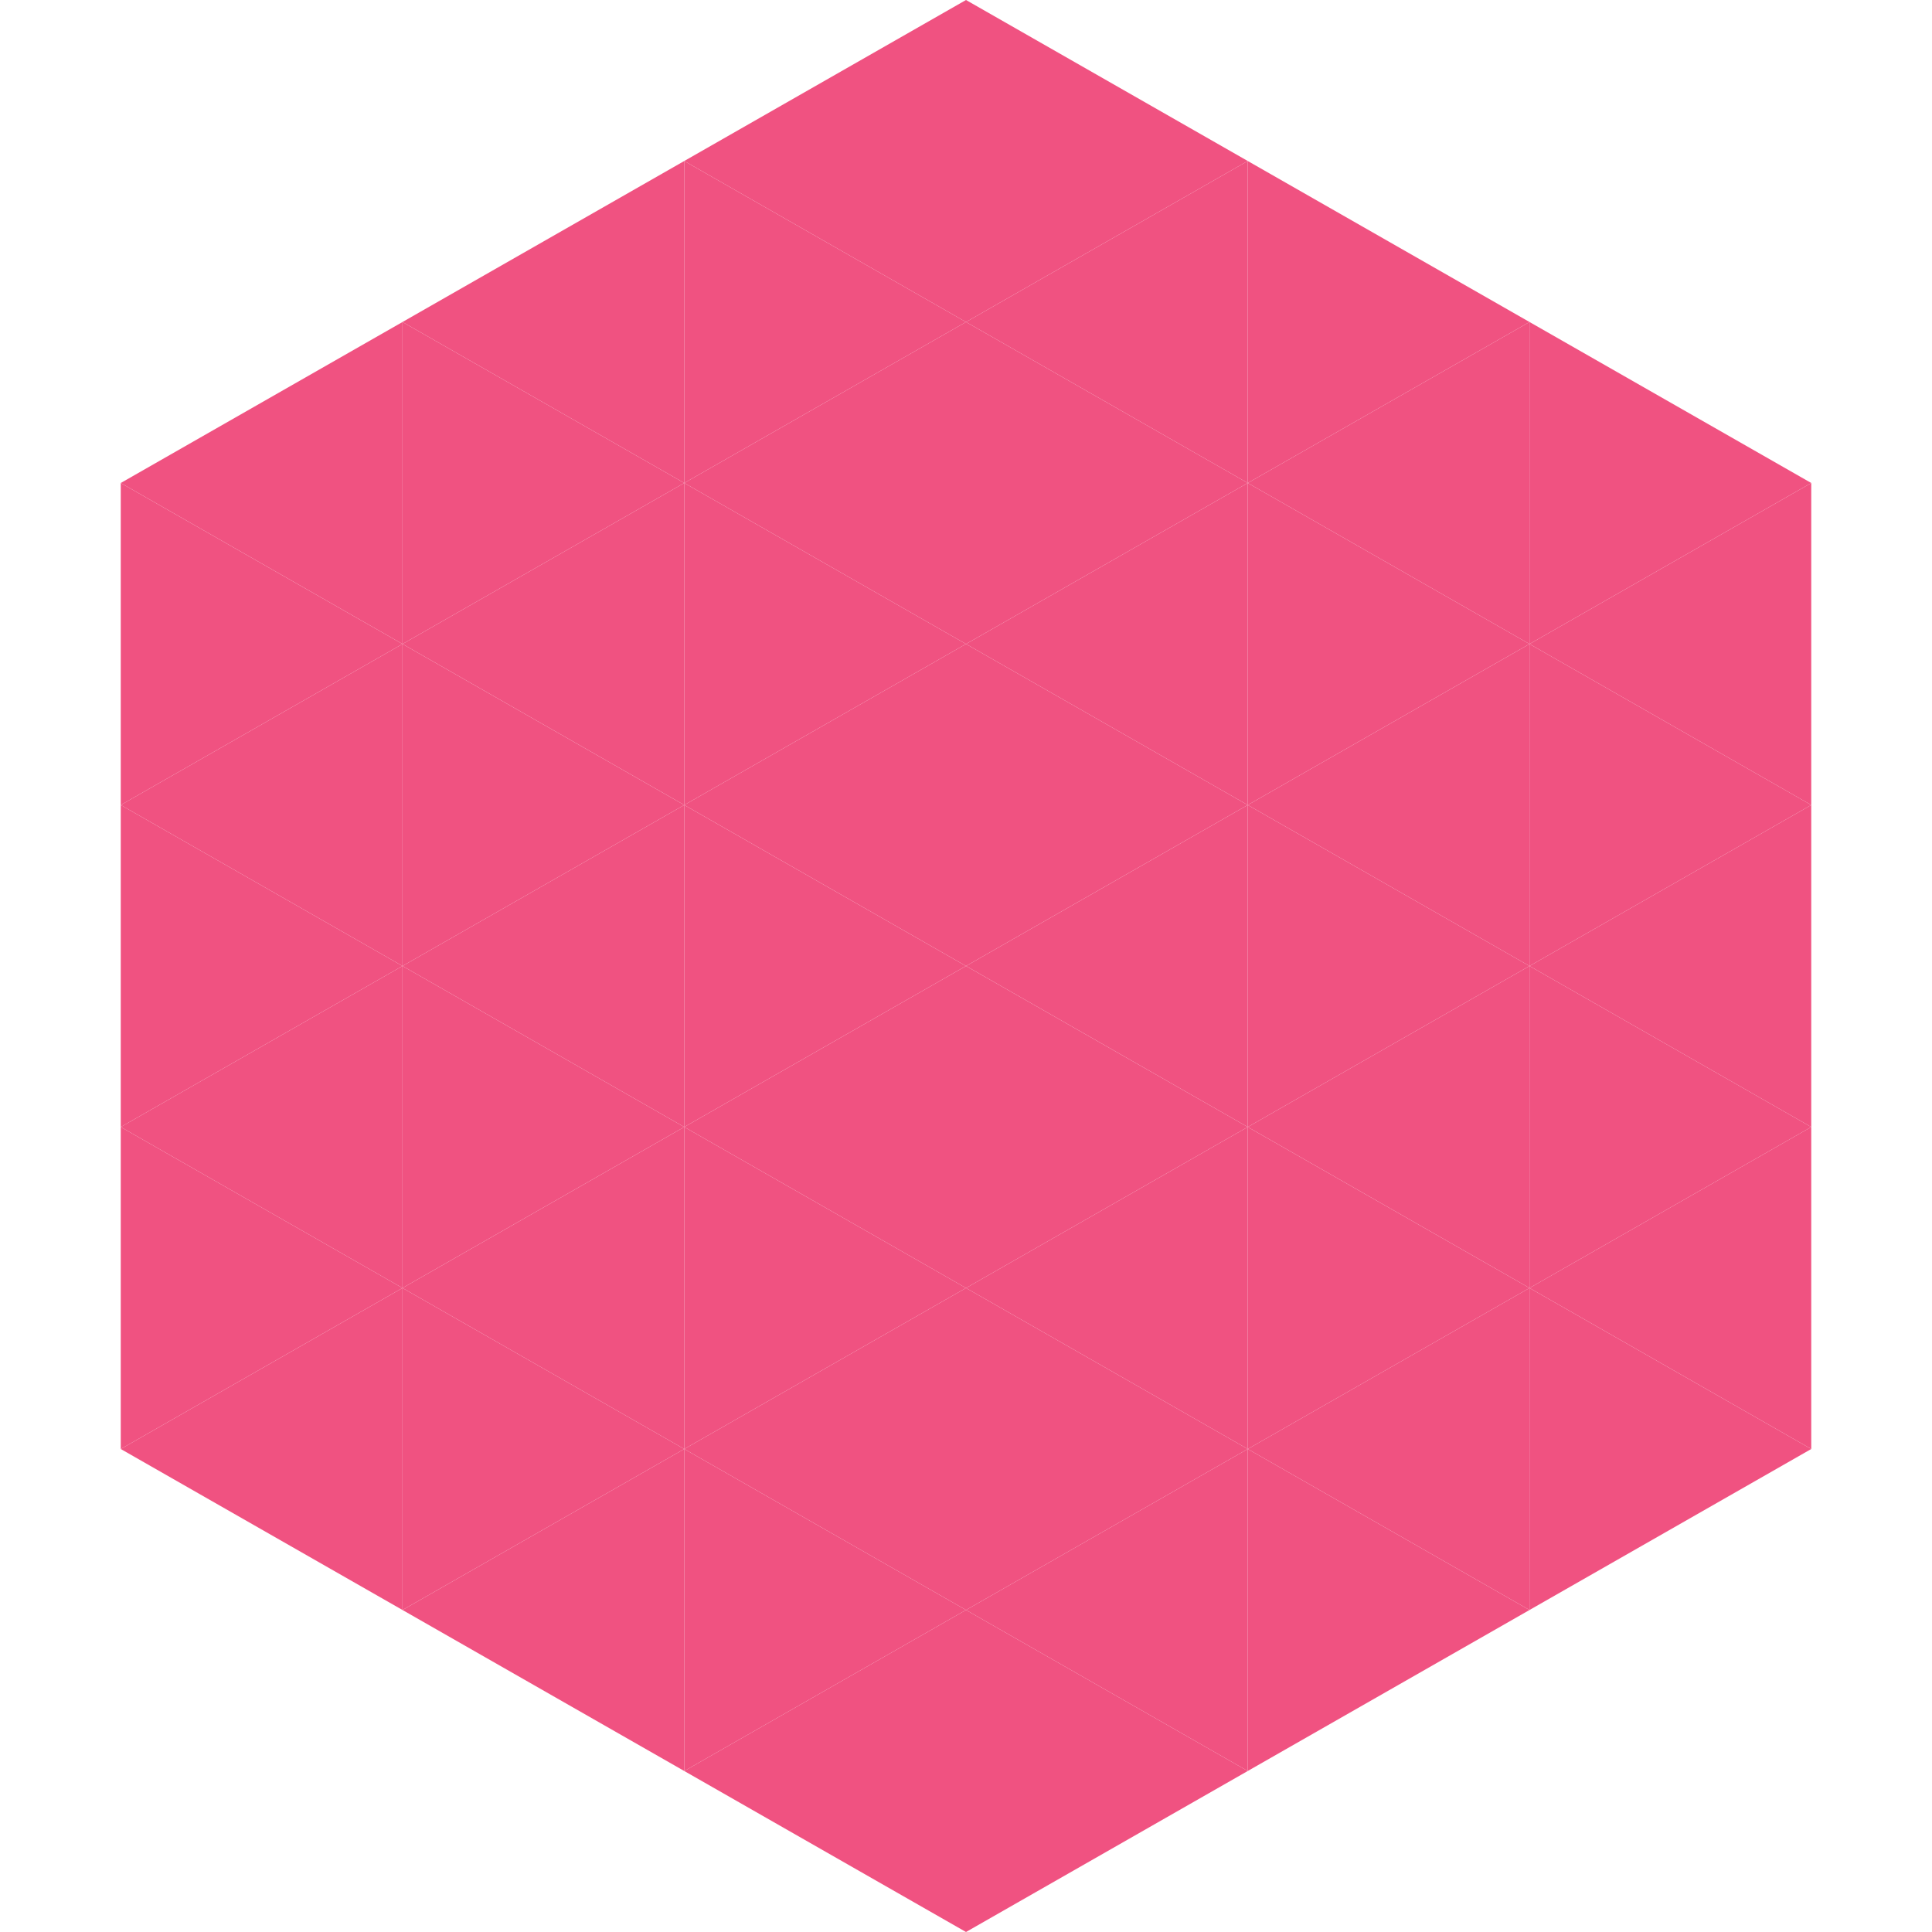 <?xml version="1.0"?>
<!-- Generated by SVGo -->
<svg width="240" height="240"
     xmlns="http://www.w3.org/2000/svg"
     xmlns:xlink="http://www.w3.org/1999/xlink">
<polygon points="50,40 15,60 50,80" style="fill:rgb(240,82,129)" />
<polygon points="190,40 225,60 190,80" style="fill:rgb(240,82,129)" />
<polygon points="15,60 50,80 15,100" style="fill:rgb(240,82,129)" />
<polygon points="225,60 190,80 225,100" style="fill:rgb(240,82,129)" />
<polygon points="50,80 15,100 50,120" style="fill:rgb(240,82,129)" />
<polygon points="190,80 225,100 190,120" style="fill:rgb(240,82,129)" />
<polygon points="15,100 50,120 15,140" style="fill:rgb(240,82,129)" />
<polygon points="225,100 190,120 225,140" style="fill:rgb(240,82,129)" />
<polygon points="50,120 15,140 50,160" style="fill:rgb(240,82,129)" />
<polygon points="190,120 225,140 190,160" style="fill:rgb(240,82,129)" />
<polygon points="15,140 50,160 15,180" style="fill:rgb(240,82,129)" />
<polygon points="225,140 190,160 225,180" style="fill:rgb(240,82,129)" />
<polygon points="50,160 15,180 50,200" style="fill:rgb(240,82,129)" />
<polygon points="190,160 225,180 190,200" style="fill:rgb(240,82,129)" />
<polygon points="15,180 50,200 15,220" style="fill:rgb(255,255,255); fill-opacity:0" />
<polygon points="225,180 190,200 225,220" style="fill:rgb(255,255,255); fill-opacity:0" />
<polygon points="50,0 85,20 50,40" style="fill:rgb(255,255,255); fill-opacity:0" />
<polygon points="190,0 155,20 190,40" style="fill:rgb(255,255,255); fill-opacity:0" />
<polygon points="85,20 50,40 85,60" style="fill:rgb(240,82,129)" />
<polygon points="155,20 190,40 155,60" style="fill:rgb(240,82,129)" />
<polygon points="50,40 85,60 50,80" style="fill:rgb(240,82,129)" />
<polygon points="190,40 155,60 190,80" style="fill:rgb(240,82,129)" />
<polygon points="85,60 50,80 85,100" style="fill:rgb(240,82,129)" />
<polygon points="155,60 190,80 155,100" style="fill:rgb(240,82,129)" />
<polygon points="50,80 85,100 50,120" style="fill:rgb(240,82,129)" />
<polygon points="190,80 155,100 190,120" style="fill:rgb(240,82,129)" />
<polygon points="85,100 50,120 85,140" style="fill:rgb(240,82,129)" />
<polygon points="155,100 190,120 155,140" style="fill:rgb(240,82,129)" />
<polygon points="50,120 85,140 50,160" style="fill:rgb(240,82,129)" />
<polygon points="190,120 155,140 190,160" style="fill:rgb(240,82,129)" />
<polygon points="85,140 50,160 85,180" style="fill:rgb(240,82,129)" />
<polygon points="155,140 190,160 155,180" style="fill:rgb(240,82,129)" />
<polygon points="50,160 85,180 50,200" style="fill:rgb(240,82,129)" />
<polygon points="190,160 155,180 190,200" style="fill:rgb(240,82,129)" />
<polygon points="85,180 50,200 85,220" style="fill:rgb(240,82,129)" />
<polygon points="155,180 190,200 155,220" style="fill:rgb(240,82,129)" />
<polygon points="120,0 85,20 120,40" style="fill:rgb(240,82,129)" />
<polygon points="120,0 155,20 120,40" style="fill:rgb(240,82,129)" />
<polygon points="85,20 120,40 85,60" style="fill:rgb(240,82,129)" />
<polygon points="155,20 120,40 155,60" style="fill:rgb(240,82,129)" />
<polygon points="120,40 85,60 120,80" style="fill:rgb(240,82,129)" />
<polygon points="120,40 155,60 120,80" style="fill:rgb(240,82,129)" />
<polygon points="85,60 120,80 85,100" style="fill:rgb(240,82,129)" />
<polygon points="155,60 120,80 155,100" style="fill:rgb(240,82,129)" />
<polygon points="120,80 85,100 120,120" style="fill:rgb(240,82,129)" />
<polygon points="120,80 155,100 120,120" style="fill:rgb(240,82,129)" />
<polygon points="85,100 120,120 85,140" style="fill:rgb(240,82,129)" />
<polygon points="155,100 120,120 155,140" style="fill:rgb(240,82,129)" />
<polygon points="120,120 85,140 120,160" style="fill:rgb(240,82,129)" />
<polygon points="120,120 155,140 120,160" style="fill:rgb(240,82,129)" />
<polygon points="85,140 120,160 85,180" style="fill:rgb(240,82,129)" />
<polygon points="155,140 120,160 155,180" style="fill:rgb(240,82,129)" />
<polygon points="120,160 85,180 120,200" style="fill:rgb(240,82,129)" />
<polygon points="120,160 155,180 120,200" style="fill:rgb(240,82,129)" />
<polygon points="85,180 120,200 85,220" style="fill:rgb(240,82,129)" />
<polygon points="155,180 120,200 155,220" style="fill:rgb(240,82,129)" />
<polygon points="120,200 85,220 120,240" style="fill:rgb(240,82,129)" />
<polygon points="120,200 155,220 120,240" style="fill:rgb(240,82,129)" />
<polygon points="85,220 120,240 85,260" style="fill:rgb(255,255,255); fill-opacity:0" />
<polygon points="155,220 120,240 155,260" style="fill:rgb(255,255,255); fill-opacity:0" />
</svg>
